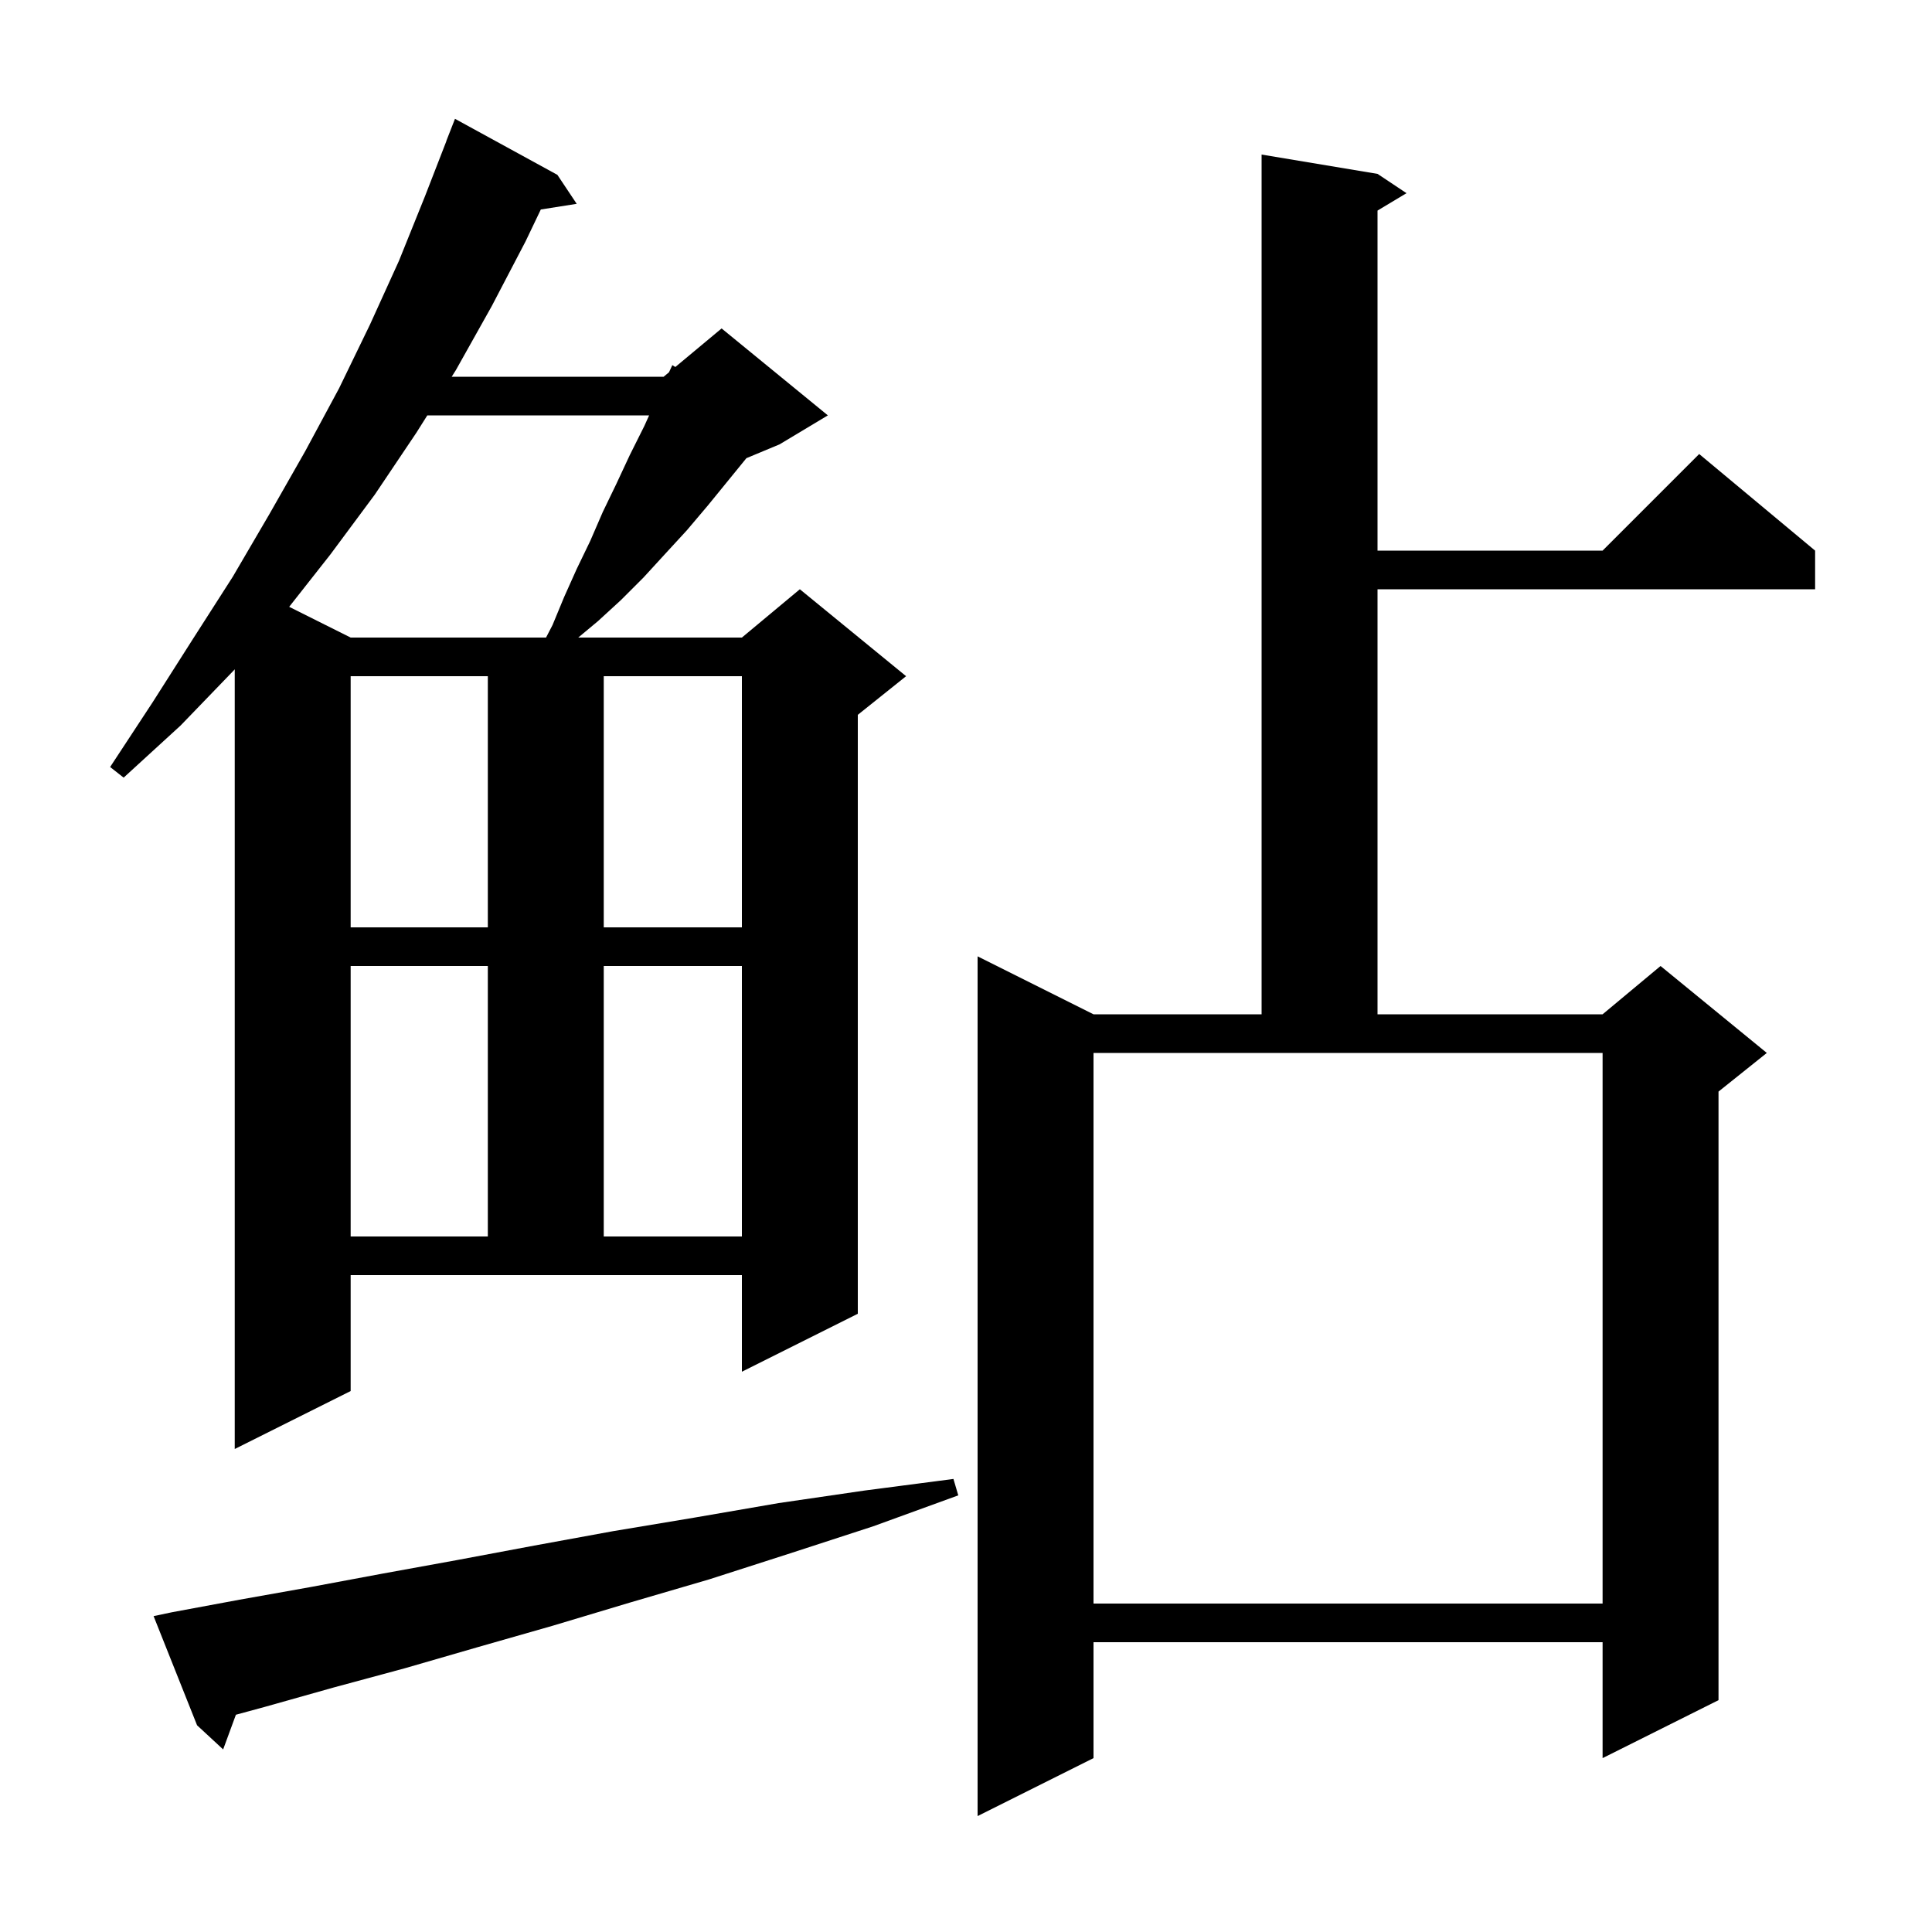 <svg xmlns="http://www.w3.org/2000/svg" xmlns:xlink="http://www.w3.org/1999/xlink" version="1.1" baseProfile="full" viewBox="0 0 200 200" width="200" height="200">
<g fill="black">
<path d="M 142.6 18.0 L 145.6 20.0 L 142.6 21.8 L 142.6 57.0 L 165.9 57.0 L 175.9 47.0 L 187.9 57.0 L 187.9 61.0 L 142.6 61.0 L 142.6 105.0 L 165.9 105.0 L 171.9 100.0 L 182.9 109.0 L 177.9 113.0 L 177.9 176.0 L 165.9 182.0 L 165.9 170.0 L 113.2 170.0 L 113.2 182.0 L 101.2 188.0 L 101.2 99.0 L 113.2 105.0 L 130.6 105.0 L 130.6 16.0 Z M 17.8 166.9 L 24.8 165.6 L 32.1 164.3 L 39.6 162.9 L 47.3 161.5 L 55.3 160.0 L 63.5 158.5 L 71.9 157.1 L 80.6 155.6 L 89.5 154.3 L 98.7 153.1 L 99.2 154.8 L 90.4 158.0 L 81.8 160.8 L 73.4 163.5 L 65.2 165.9 L 57.2 168.3 L 49.5 170.5 L 41.9 172.7 L 34.5 174.7 L 27.4 176.7 L 24.42 177.509 L 23.1 181.1 L 20.4 178.6 L 15.9 167.3 Z M 113.2 166.0 L 165.9 166.0 L 165.9 109.0 L 113.2 109.0 Z M 36.3 144.0 L 24.3 150.0 L 24.3 69.287 L 24.2 69.4 L 18.7 75.1 L 12.8 80.5 L 11.4 79.4 L 15.8 72.7 L 20.0 66.1 L 24.1 59.7 L 27.9 53.2 L 31.6 46.7 L 35.1 40.2 L 38.3 33.6 L 41.3 27.0 L 44.0 20.3 L 46.211 14.603 L 46.2 14.6 L 47.1 12.3 L 57.7 18.1 L 59.7 21.1 L 55.985 21.687 L 54.4 25.0 L 50.9 31.7 L 47.2 38.3 L 46.758 39.0 L 68.7 39.0 L 69.254 38.538 L 69.6 37.8 L 69.91 37.992 L 74.7 34.0 L 85.7 43.0 L 80.7 46.0 L 77.268 47.43 L 73.3 52.3 L 71.1 54.9 L 68.8 57.4 L 66.6 59.8 L 64.3 62.1 L 61.9 64.3 L 59.86 66.0 L 76.8 66.0 L 82.8 61.0 L 93.8 70.0 L 88.8 74.0 L 88.8 136.0 L 76.8 142.0 L 76.8 132.0 L 36.3 132.0 Z M 36.3 100.0 L 36.3 128.0 L 50.5 128.0 L 50.5 100.0 Z M 62.5 100.0 L 62.5 128.0 L 76.8 128.0 L 76.8 100.0 Z M 36.3 70.0 L 36.3 96.0 L 50.5 96.0 L 50.5 70.0 Z M 62.5 70.0 L 62.5 96.0 L 76.8 96.0 L 76.8 70.0 Z M 44.235 43.0 L 43.1 44.8 L 38.8 51.2 L 34.2 57.4 L 29.936 62.818 L 36.3 66.0 L 56.526 66.0 L 57.2 64.7 L 58.4 61.8 L 59.7 58.9 L 61.1 56.0 L 62.4 53.0 L 63.8 50.1 L 65.2 47.1 L 66.7 44.1 L 67.197 43.0 Z " />
</g>
</svg>
